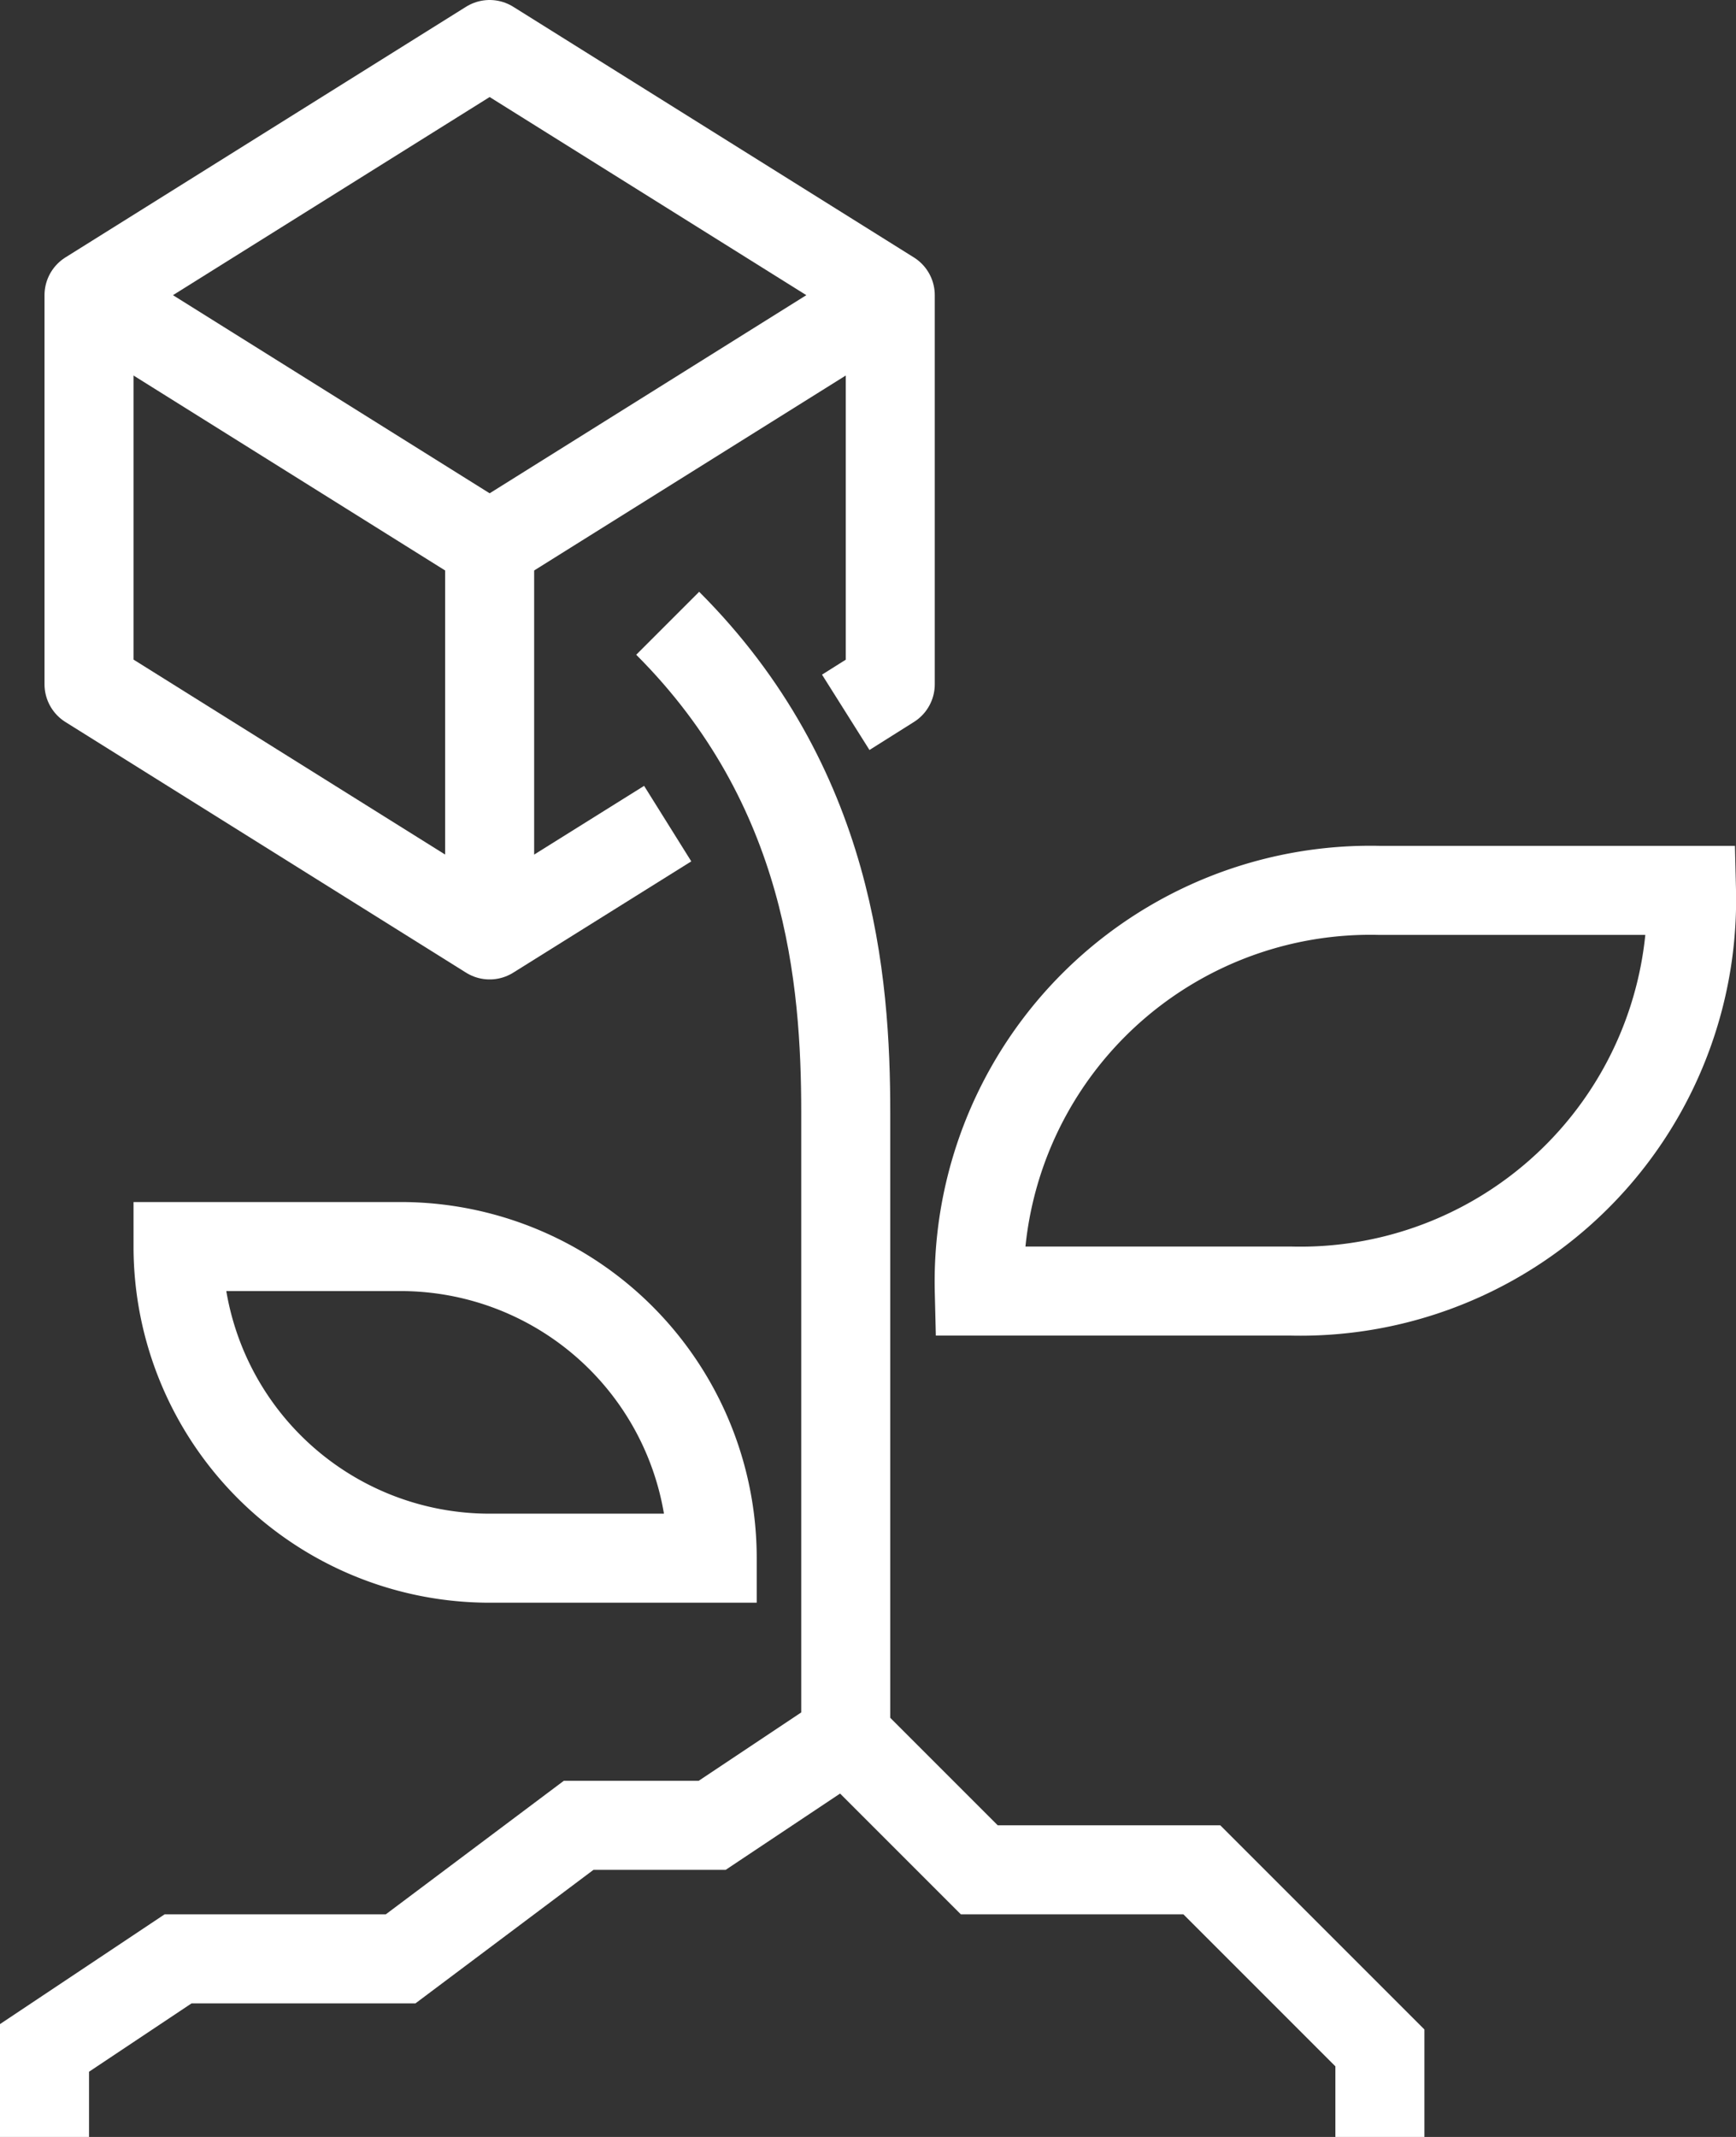 <svg xmlns="http://www.w3.org/2000/svg" xmlns:xlink="http://www.w3.org/1999/xlink" viewBox="0 0 39 48"><rect x="0" y="0" width="39" height="48" fill="#333333" stroke="none"/><defs><style>.cls-1,.cls-3,.cls-4{fill:none;}.cls-2{clip-path:url(#clip-path);}.cls-3,.cls-4{stroke:#fff;stroke-width:2px;}.cls-3{stroke-miterlimit:10;}.cls-4{stroke-linejoin:round;}</style><clipPath id="clip-path"><rect class="cls-1" width="39" height="48"/></clipPath></defs><title>product4-feat2</title><g id="Слой_2" data-name="Слой 2"><g id="Слой_1-2" data-name="Слой 1"><g class="cls-2"><polyline class="cls-3" points="31 48 31 46 27 42 22 42 19 39 16 41 13 41 9 44 4 44 1 46 1 48"/><path class="cls-3" d="M15,14c3.65,3.65,4,8,4,11V39"/><path class="cls-3" d="M11,35h5a7,7,0,0,0-7-7H4A7,7,0,0,0,11,35Z"/><path class="cls-3" d="M29,29H22a8.79,8.79,0,0,1,9-9h7A8.79,8.79,0,0,1,29,29Z"/><polyline class="cls-4" points="2 6.63 11 12.26 20 6.63"/><polyline class="cls-4" points="19 16 20 15.37 20 6.63 11 1 2 6.63 2 15.37 11 21 15 18.5"/><line class="cls-4" x1="11" y1="12" x2="11" y2="21"/></g></g></g></svg>
